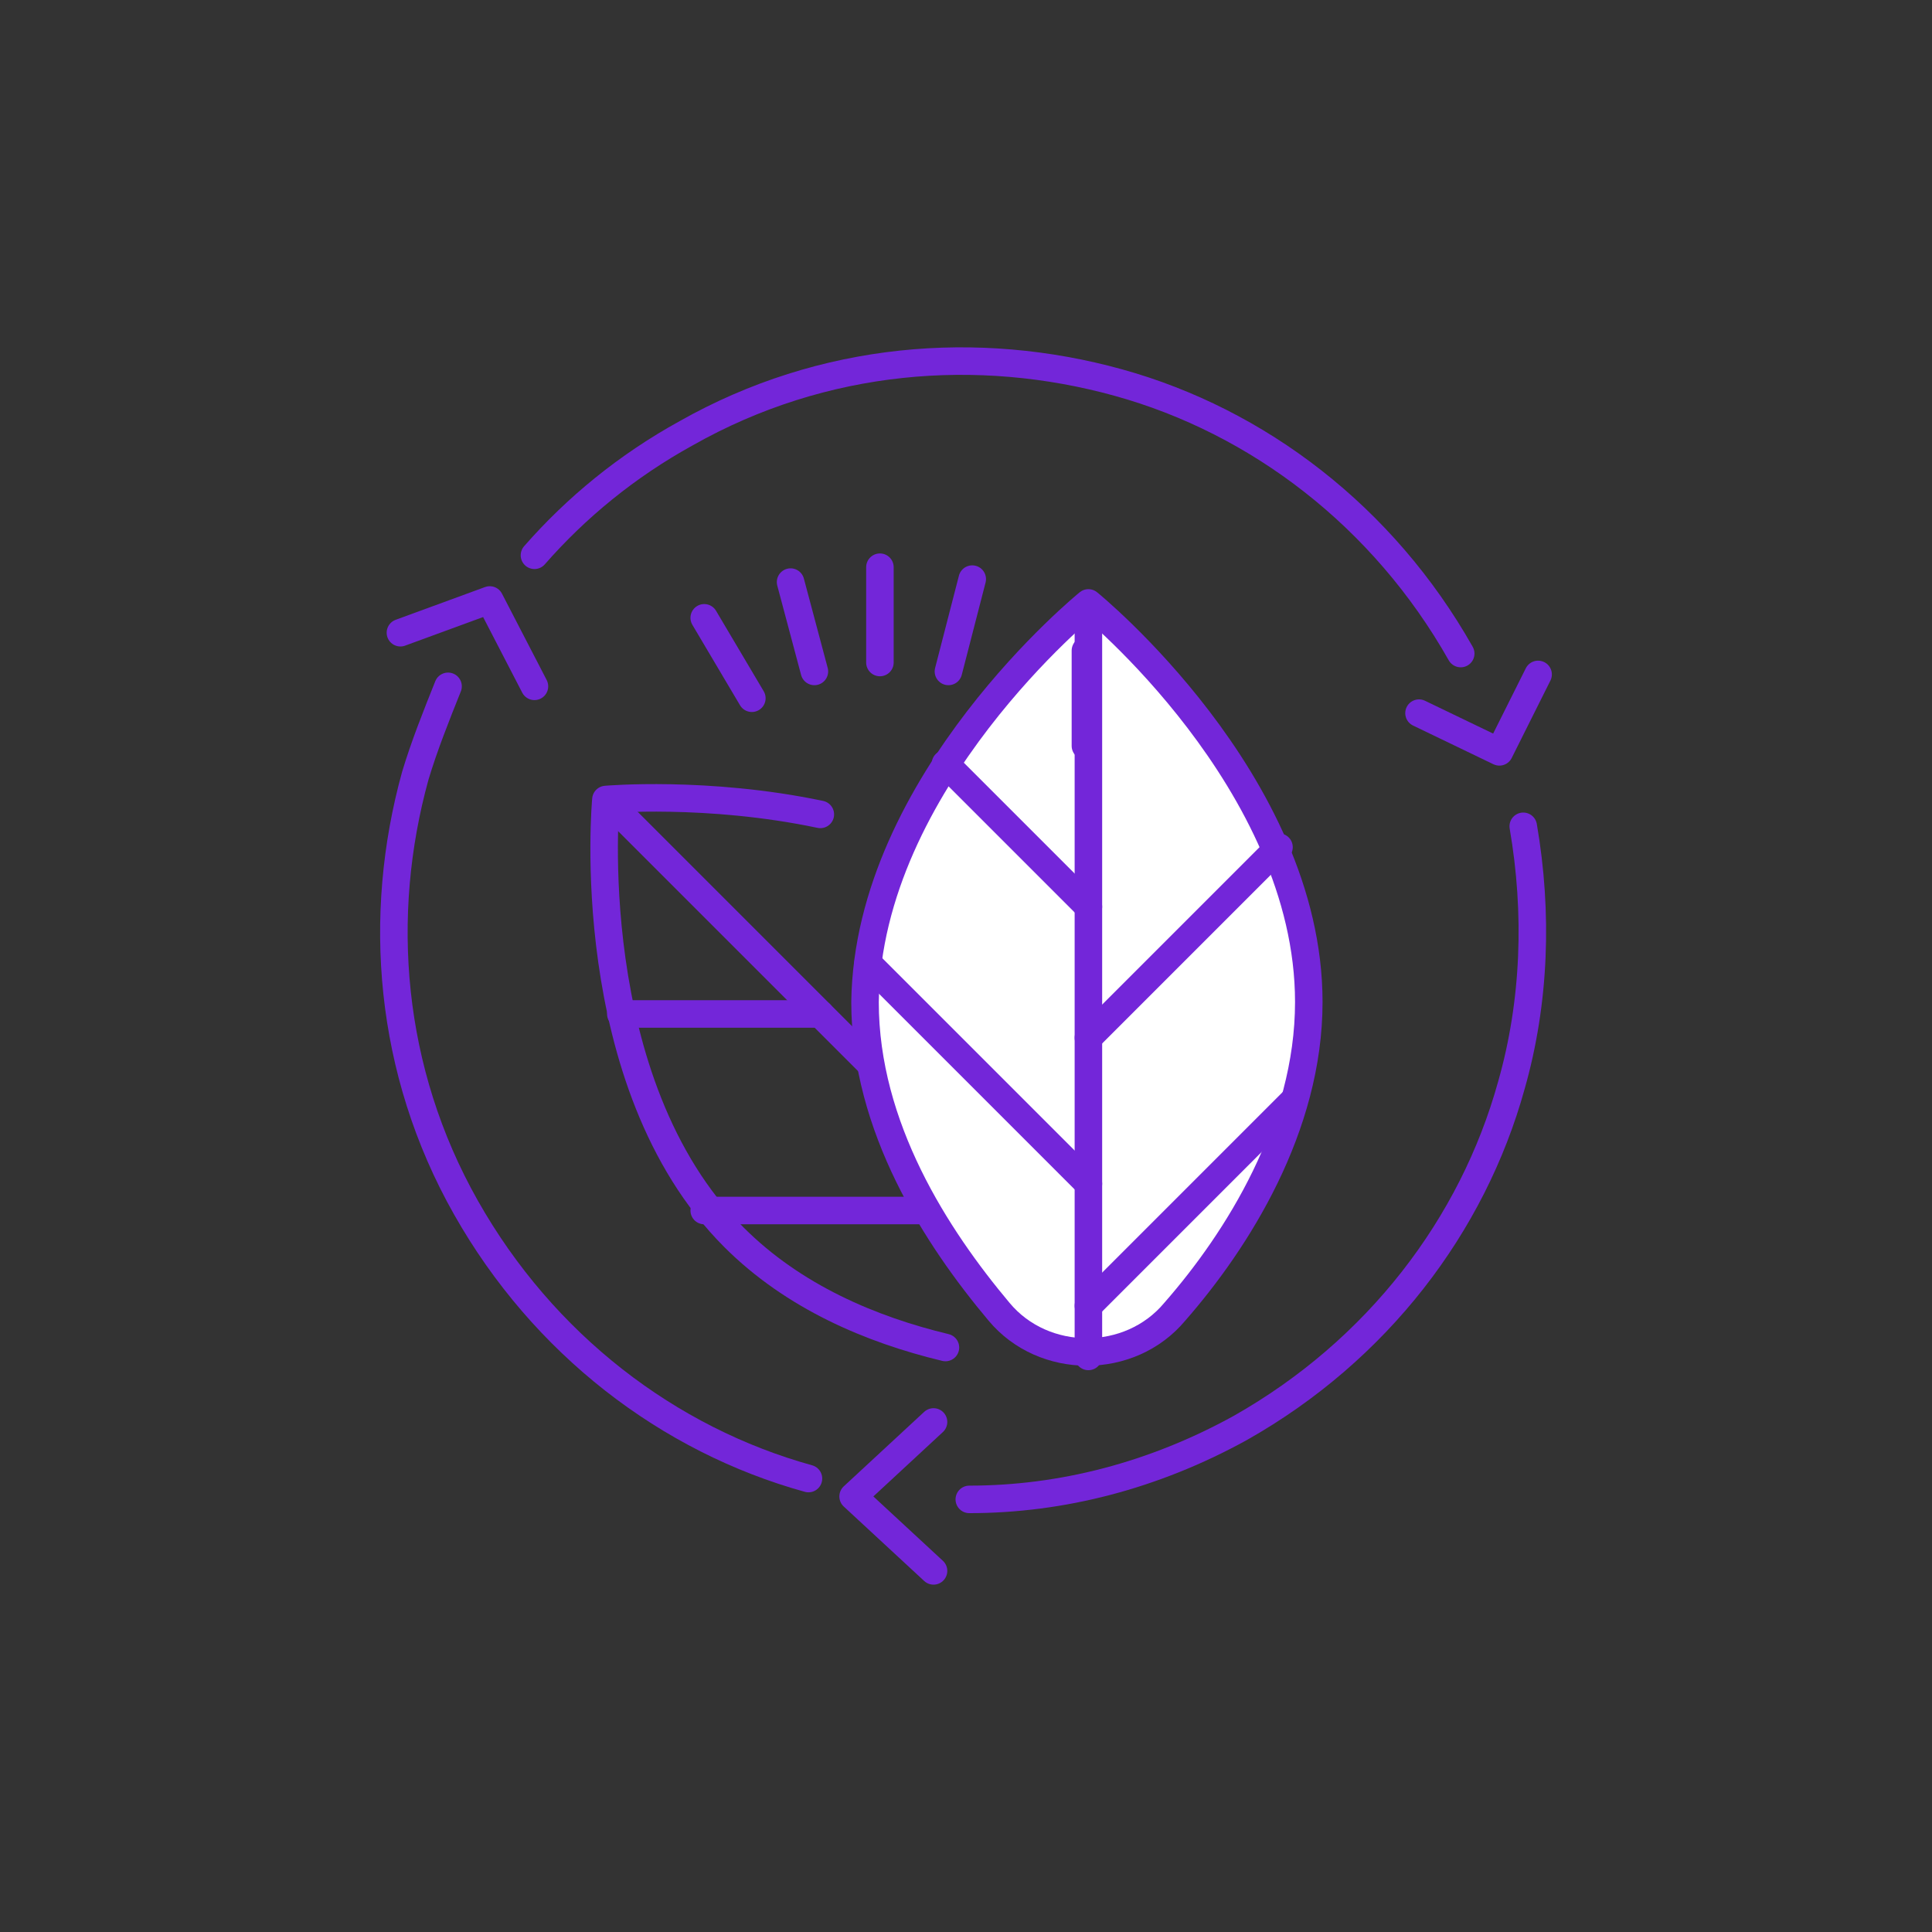 <?xml version="1.0" encoding="UTF-8"?>
<svg id="Layer_2" data-name="Layer 2" xmlns="http://www.w3.org/2000/svg" viewBox="0 0 491.52 491.52">
  <rect x="0" y="0" width="491.52" height="491.52" fill="#333333" stroke="none"/>
  <defs>
    <style>
      .cls-1 {
        fill: #fff;
      }

      .cls-2 {
        fill: none;
        stroke: #7326d9;
        stroke-linecap: round;
        stroke-linejoin: round;
        stroke-width: 7px;
      }
    </style>
  </defs>
  <path class="cls-2" d="m135.97,141.27c10.61-12.12,23.49-22.73,38.64-31.07,34.85-19.7,74.26-22.73,109.87-12.88,35.61,9.85,67.44,34.1,87.14,68.95"/>
  <path class="cls-2" d="m205.68,376.16c-35.61-9.85-67.44-34.1-87.14-68.95-19.7-34.85-22.73-74.26-12.88-109.87,2.27-7.58,5.3-15.15,8.33-22.73"/>
  <path class="cls-2" d="m387.53,210.22c3.79,21.97,3.03,44.7-3.03,65.92-9.85,35.61-34.1,67.44-68.95,87.14-21.97,12.12-45.46,18.18-68.95,18.18"/>
  <polyline class="cls-2" points="391.31 171.58 381.46 191.28 361.01 181.43"/>
  <polyline class="cls-2" points="237.5 399.65 217.04 380.71 237.5 361.76"/>
  <polyline class="cls-2" points="101.87 160.97 124.6 152.64 135.97 174.61"/>
  <g>
    <path class="cls-2" d="m240.53,342.82c-18.94-4.55-38.64-12.88-53.8-28.04-39.4-39.4-32.58-111.38-32.58-111.38,0,0,25.76-2.27,54.55,3.79"/>
    <line class="cls-2" x1="289.78" y1="339.03" x2="155.67" y2="204.92"/>
    <line class="cls-2" x1="208.71" y1="257.96" x2="157.94" y2="257.96"/>
    <line class="cls-2" x1="258.72" y1="307.97" x2="179.16" y2="307.97"/>
  </g>
  <path class="cls-1" d="m276.52,155.1s56.07,45.46,56.07,101.53c0,31.82-18.18,60.62-34.1,78.8-11.37,13.64-33.34,13.64-44.7,0-15.91-18.94-34.1-46.98-34.1-78.8.76-56.07,56.83-101.53,56.83-101.53Z"/>
  <path class="cls-2" d="m276.9,153.39s56.07,45.46,56.07,101.53c0,31.82-18.18,60.62-34.1,78.8-11.37,13.64-33.34,13.64-44.7,0-15.91-18.94-34.1-46.98-34.1-78.8.76-56.07,56.83-101.53,56.83-101.53Z"/>
  <line class="cls-2" x1="276.9" y1="345.09" x2="276.9" y2="155.67"/>
  <line class="cls-2" x1="276.9" y1="230.68" x2="240.53" y2="194.31"/>
  <line class="cls-2" x1="276.9" y1="301.15" x2="220.83" y2="245.08"/>
  <line class="cls-2" x1="325.39" y1="215.53" x2="276.9" y2="264.02"/>
  <line class="cls-2" x1="329.18" y1="279.93" x2="276.9" y2="332.21"/>
  <line class="cls-2" x1="223.86" y1="168.55" x2="223.86" y2="144.3"/>
  <line class="cls-2" x1="207.19" y1="170.82" x2="201.13" y2="148.09"/>
  <line class="cls-2" x1="191.28" y1="177.64" x2="179.16" y2="157.18"/>
  <line class="cls-2" x1="276.14" y1="189.76" x2="276.14" y2="165.52"/>
  <line class="cls-2" x1="241.29" y1="170.82" x2="247.35" y2="147.33"/>
</svg>